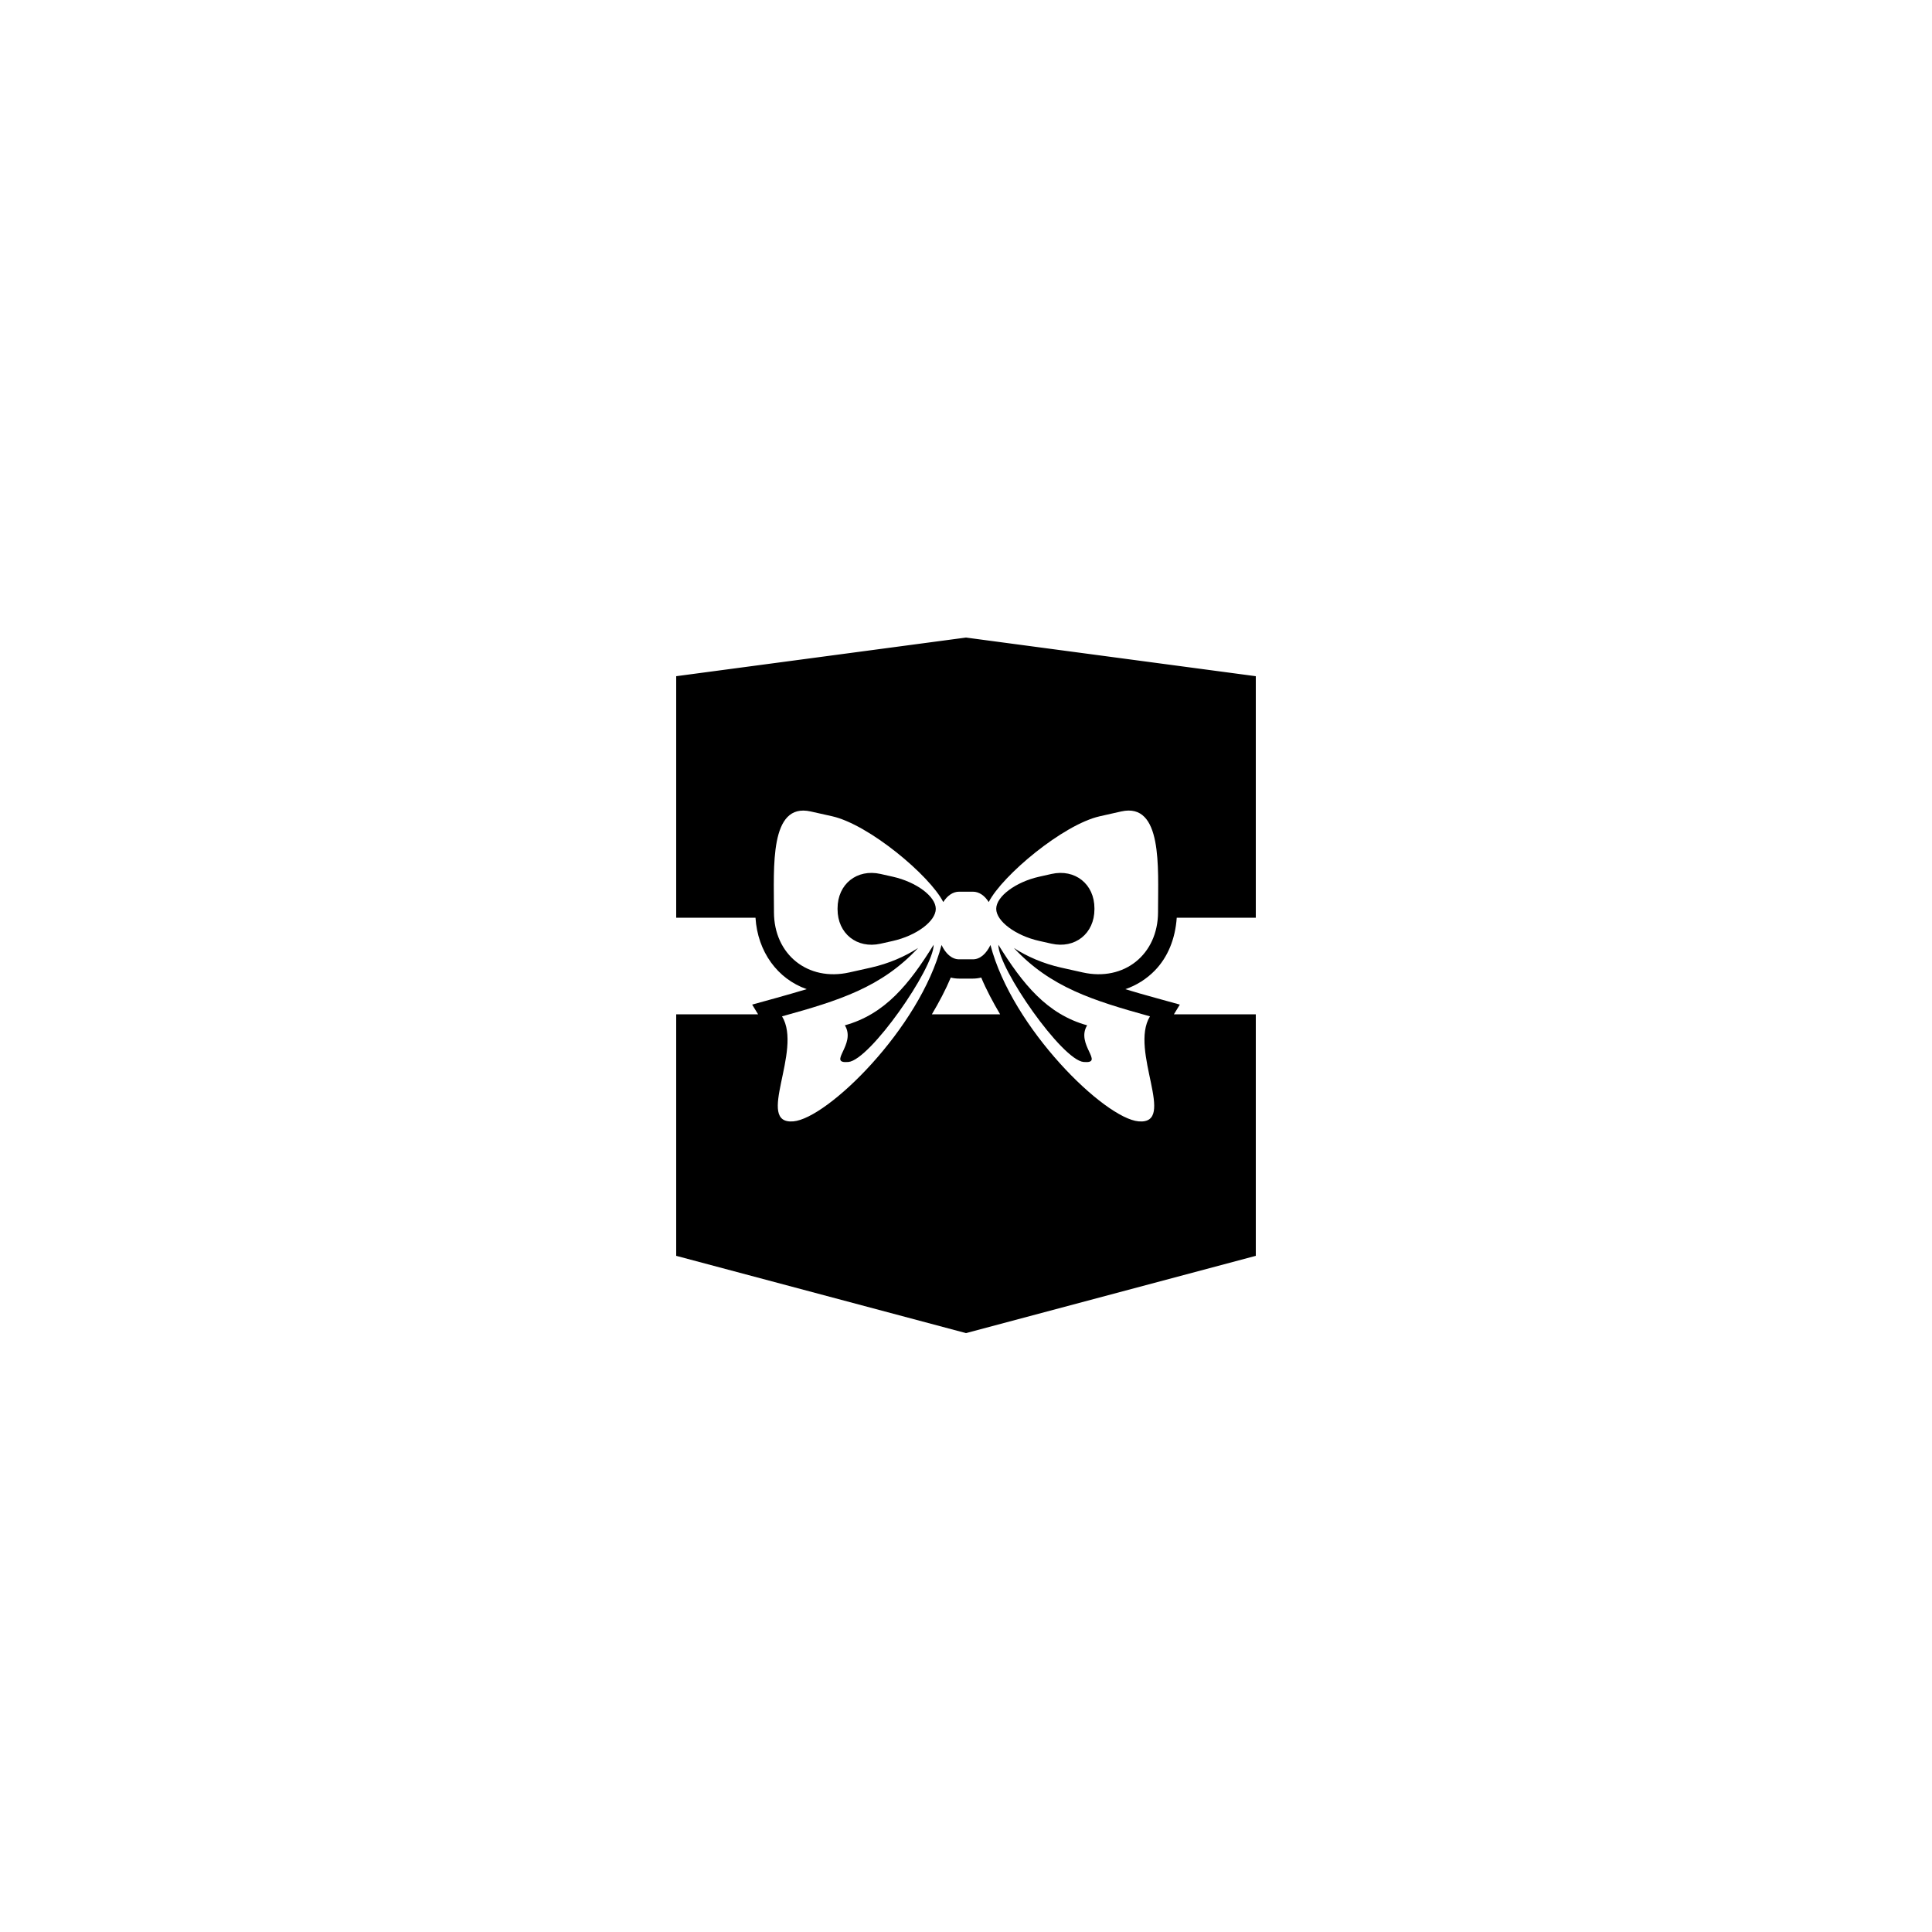<?xml version="1.0" encoding="utf-8"?>
<!-- Generator: Adobe Illustrator 16.0.0, SVG Export Plug-In . SVG Version: 6.00 Build 0)  -->
<!DOCTYPE svg PUBLIC "-//W3C//DTD SVG 1.1//EN" "http://www.w3.org/Graphics/SVG/1.1/DTD/svg11.dtd">
<svg version="1.1" id="Layer_1" xmlns="http://www.w3.org/2000/svg" xmlns:xlink="http://www.w3.org/1999/xlink" x="0px" y="0px"
	 width="50px" height="50px" viewBox="0 0 50 50" enable-background="new 0 0 50 50" xml:space="preserve">
<g>
	<path d="M23.105,22.689l-0.316-0.071c-0.612-0.138-1.113,0.263-1.113,0.89v0.024c0,0.628,0.501,1.028,1.113,0.891l0.316-0.071
		c0.612-0.137,1.113-0.511,1.113-0.831S23.717,22.826,23.105,22.689z"/>
	<path d="M21.865,26.535c0.303,0.493-0.468,0.996,0.09,0.949s2.208-2.416,2.208-3.034C23.536,25.461,22.909,26.246,21.865,26.535z"
		/>
	<path d="M30.454,23.75H32.5V17.5l-7.5-1l-7.5,1v6.25h2.052c0.055,0.879,0.568,1.584,1.326,1.849
		c-0.242,0.073-0.498,0.146-0.772,0.223l-0.64,0.177l0.154,0.252H17.5v6.25l7.5,2l7.5-2v-6.25h-2.12l0.154-0.252l-0.64-0.177
		c-0.273-0.075-0.529-0.148-0.77-0.222c0.289-0.1,0.55-0.264,0.764-0.484C30.225,24.769,30.416,24.296,30.454,23.75z M24.117,26.25
		c0.186-0.314,0.356-0.633,0.489-0.951c0.069,0.018,0.141,0.027,0.214,0.027h0.36c0.073,0,0.145-0.01,0.214-0.027
		c0.133,0.318,0.304,0.637,0.489,0.951H24.117z M28.018,25.166l-0.555-0.124c-0.465-0.104-0.888-0.289-1.224-0.509
		c0.95,1.019,2.042,1.359,3.522,1.77c-0.542,0.885,0.708,2.801-0.292,2.718c-0.879-0.073-3.272-2.403-3.836-4.565
		c-0.104,0.219-0.263,0.371-0.453,0.371h-0.36c-0.19,0-0.35-0.152-0.453-0.371c-0.563,2.162-2.957,4.492-3.836,4.565
		c-1,0.083,0.25-1.833-0.292-2.718c1.48-0.41,2.573-0.751,3.522-1.77c-0.336,0.22-0.759,0.404-1.224,0.509l-0.555,0.124
		c-1.073,0.241-1.952-0.462-1.952-1.562v-0.041c0-1.101-0.122-2.804,0.952-2.562l0.555,0.124c0.948,0.214,2.52,1.528,2.875,2.22
		c0.104-0.164,0.248-0.268,0.408-0.268h0.36c0.161,0,0.305,0.104,0.408,0.268c0.354-0.691,1.926-2.006,2.875-2.22L29.018,21
		c1.073-0.241,0.952,1.462,0.952,2.562v0.041C29.969,24.704,29.091,25.407,28.018,25.166z"/>
	<path d="M27.211,22.618l-0.316,0.071c-0.612,0.137-1.113,0.511-1.113,0.831s0.501,0.694,1.113,0.831l0.316,0.071
		c0.612,0.138,1.113-0.263,1.113-0.891v-0.024C28.324,22.881,27.823,22.48,27.211,22.618z"/>
	<path d="M28.045,27.484c0.558,0.047-0.213-0.456,0.09-0.949c-1.044-0.289-1.67-1.074-2.298-2.085
		C25.836,25.068,27.487,27.438,28.045,27.484z"/>
</g>
</svg>
